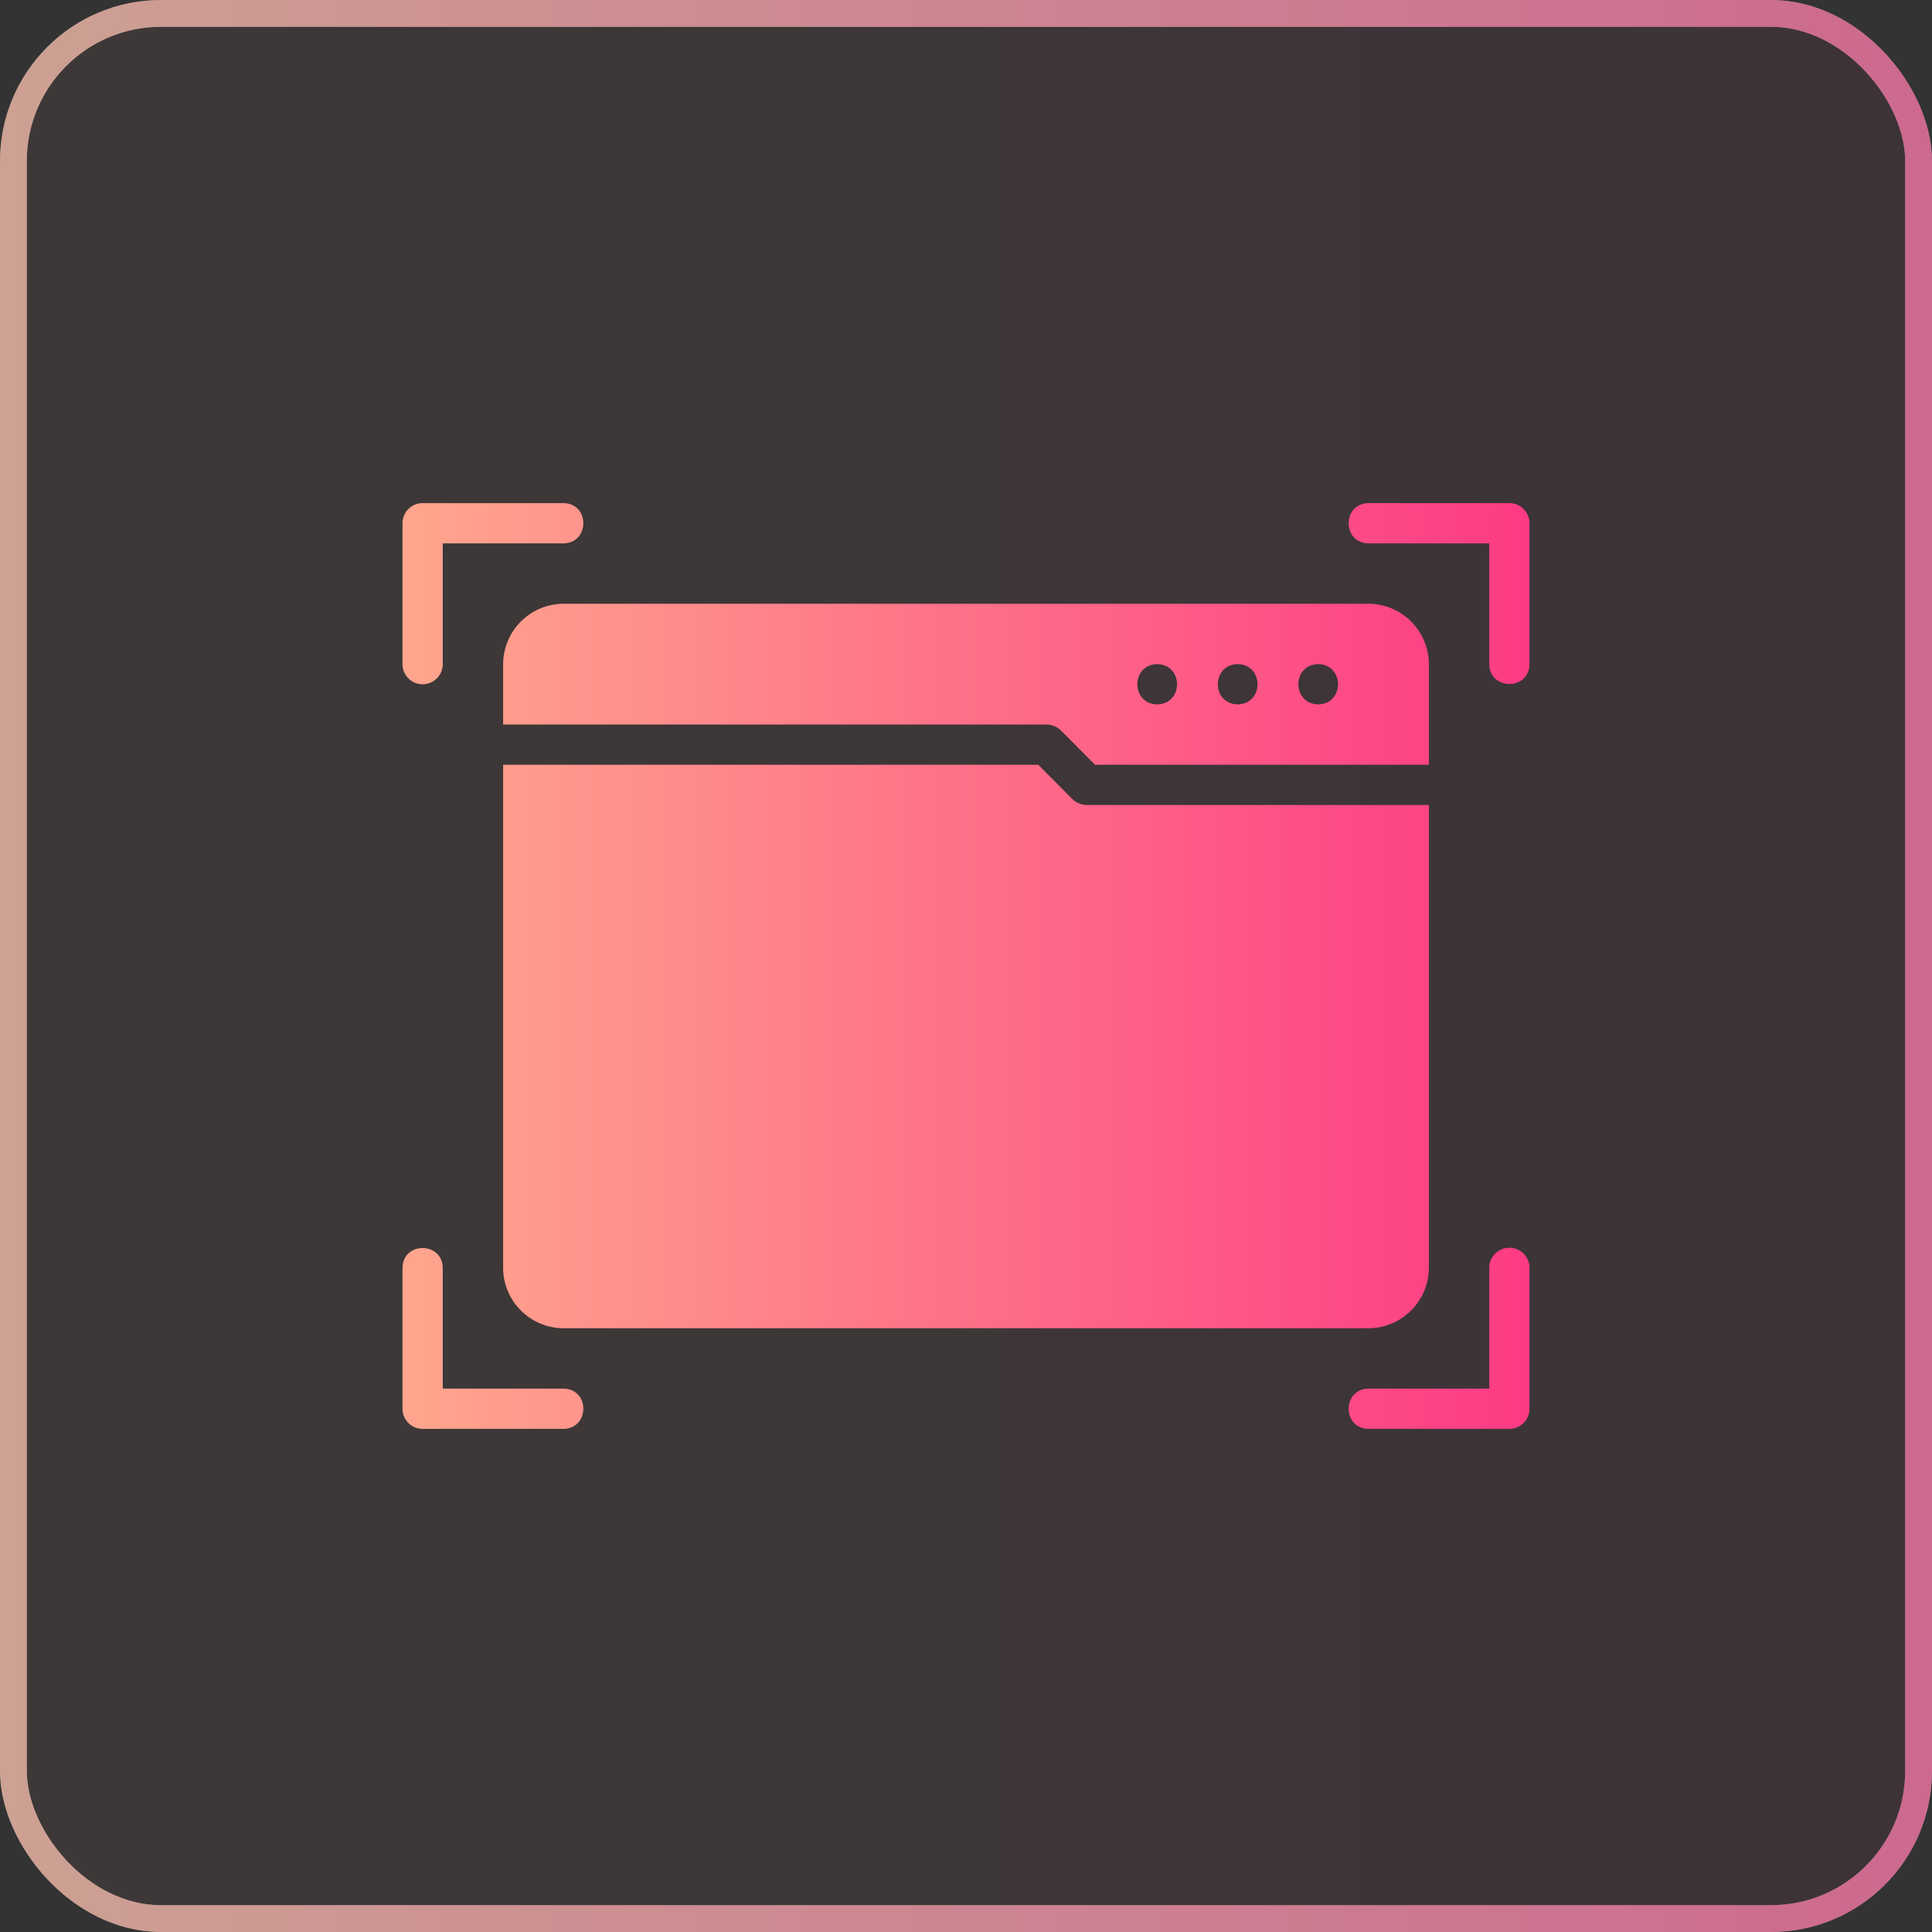 <svg xmlns="http://www.w3.org/2000/svg" width="72" height="72" fill="none" xmlns:v="https://vecta.io/nano"><rect width="100%" height="100%" fill="#333333" stroke="none"/><rect width="72" height="72" rx="6" fill="url(#A)" fill-opacity=".05"/><rect x=".5" y=".5" width="71" height="71" rx="5.5" stroke="#feffff" stroke-opacity=".5"/><rect x=".5" y=".5" width="71" height="71" rx="5.5" stroke="url(#A)" stroke-opacity=".5"/><path d="M40.5 30h12.75v17.25A2.26 2.26 0 0 1 51 49.5H21a2.26 2.26 0 0 1-2.25-2.25V28.5h19.943l1.275 1.282A.79.79 0 0 0 40.5 30zm12.75-1.5H40.808l-1.275-1.282A.79.79 0 0 0 39 27H18.75v-2.25A2.26 2.26 0 0 1 21 22.5h30a2.26 2.26 0 0 1 2.25 2.25v3.75zm-10.125-3.75c-.985.019-.985 1.481 0 1.5.985-.019.985-1.481 0-1.5zm3 0c-.985.019-.985 1.481 0 1.5.985-.019.985-1.481 0-1.5zm3 0c-.985.019-.985 1.481 0 1.5.985-.019.985-1.481 0-1.5zm7.125-6H51c-.984.017-.987 1.483 0 1.5h4.5v4.5c.015.983 1.484.988 1.5 0V19.5a.75.75 0 0 0-.75-.75zm-40.5 6.75a.75.75 0 0 0 .75-.75v-4.5H21c.983-.015.988-1.484 0-1.5h-5.25a.75.75 0 0 0-.75.75v5.25a.75.75 0 0 0 .75.75zM21 51.75h-4.5v-4.5c-.015-.983-1.484-.987-1.5 0v5.25a.75.75 0 0 0 .75.75H21c.984-.017.987-1.483 0-1.5zm35.25-5.25a.75.75 0 0 0-.75.75v4.5H51c-.983.015-.987 1.484 0 1.5h5.25a.75.75 0 0 0 .75-.75v-5.25a.75.75 0 0 0-.75-.75z" fill="url(#B)"/><defs><linearGradient id="A" x1="0" y1="36" x2="72" y2="36" gradientUnits="userSpaceOnUse"><stop stop-color="#ffa68d"/><stop offset="1" stop-color="#fd3a84"/></linearGradient><linearGradient id="B" x1="15" y1="36" x2="57" y2="36" gradientUnits="userSpaceOnUse"><stop stop-color="#ffa68d"/><stop offset="1" stop-color="#fd3a84"/></linearGradient></defs></svg>